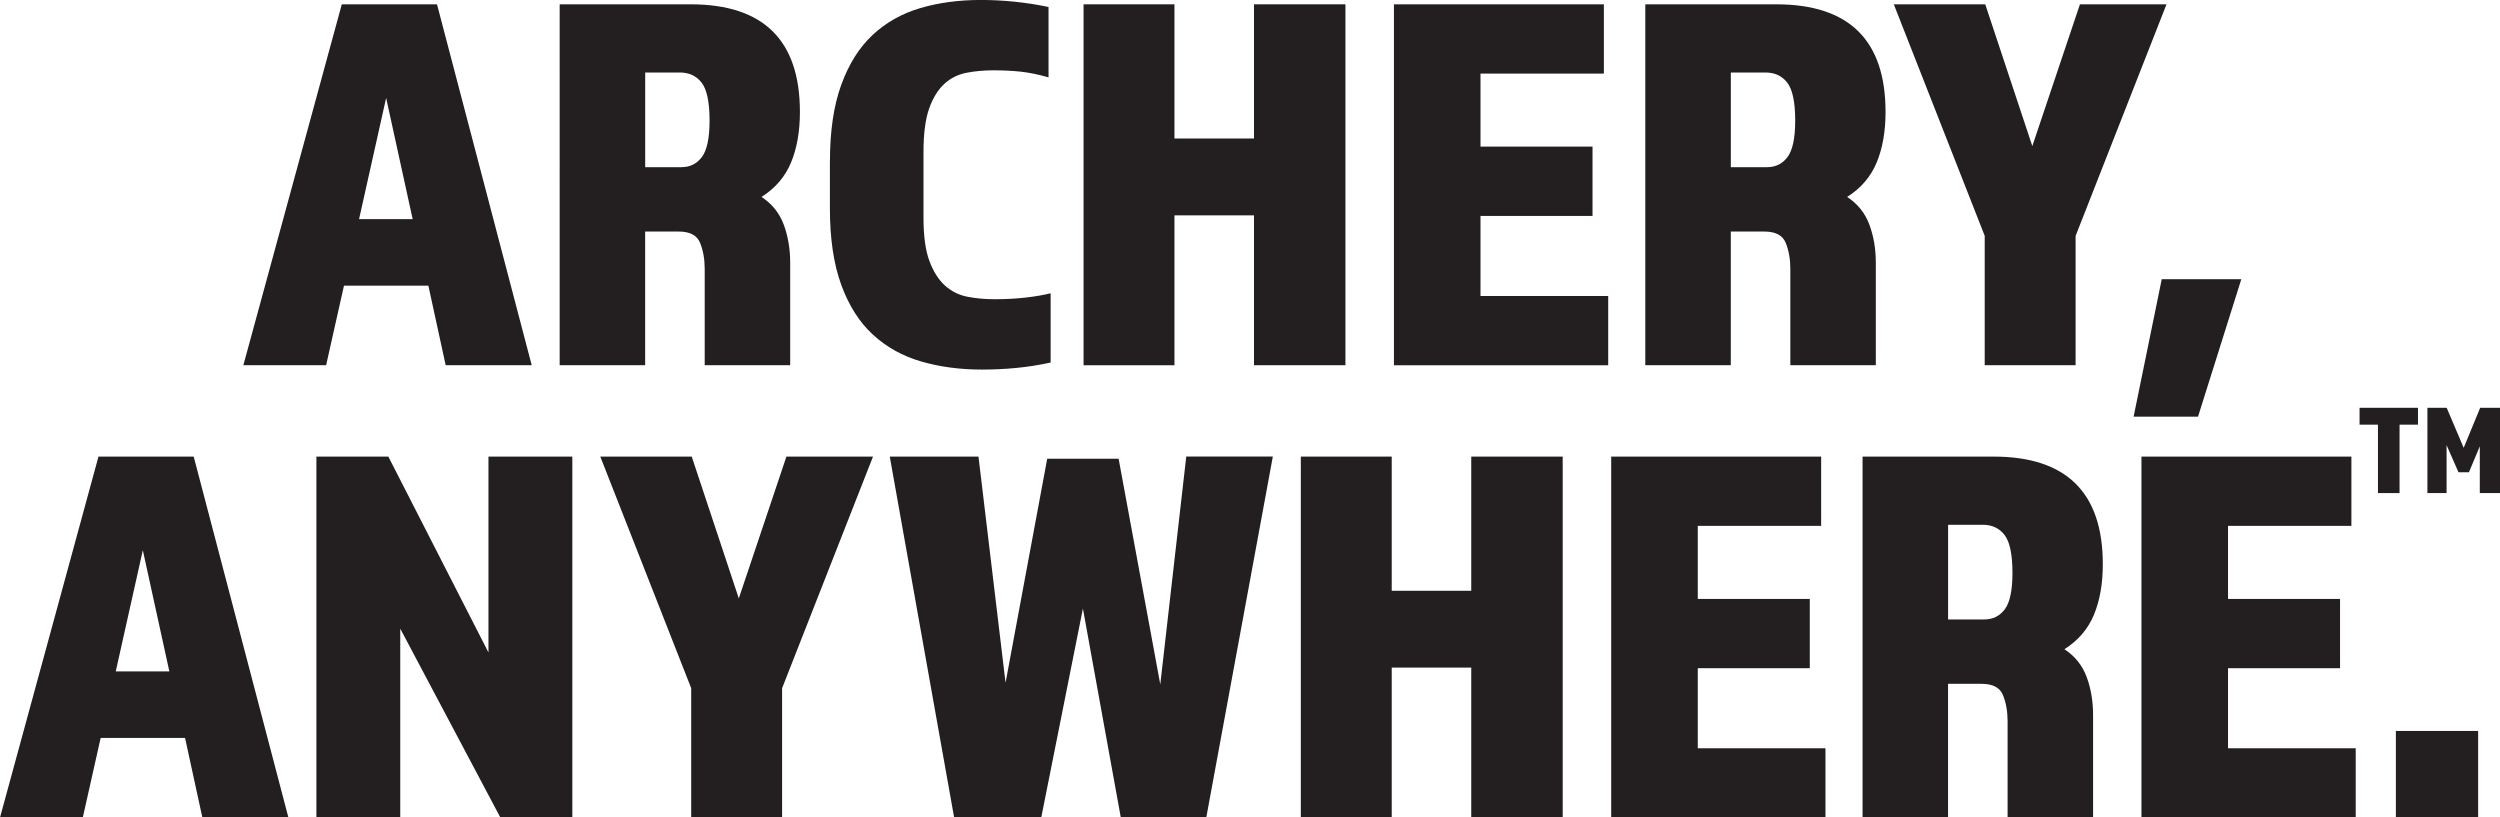 <?xml version="1.0" encoding="UTF-8"?><svg id="Layer_2" xmlns="http://www.w3.org/2000/svg" viewBox="0 0 735.17 240.4"><defs><style>.cls-1{fill:#231f20;}</style></defs><g id="PRINT"><g><path class="cls-1" d="M100.51,1.27h28l27.85,106.13h-25.3l-5.09-23.39h-24.82l-5.25,23.39h-24.34L100.51,1.27Zm20.84,63.17l-7.8-35.64-7.96,35.64h15.75Z"/><path class="cls-1" d="M164.58,1.27h38.51c21.43,0,32.14,10.56,32.14,31.66,0,5.73-.88,10.69-2.62,14.88-1.75,4.19-4.64,7.56-8.67,10.1,3.08,2.02,5.25,4.72,6.52,8.11,1.27,3.4,1.91,7.16,1.91,11.3v30.07h-25.14v-28.32c0-2.86-.45-5.41-1.35-7.64-.9-2.23-3-3.34-6.29-3.34h-9.87v39.3h-25.14V1.27Zm35.8,47.89c2.55,0,4.56-1.01,6.05-3.02,1.48-2.01,2.23-5.57,2.23-10.66,0-5.41-.77-9.12-2.31-11.14-1.54-2.01-3.69-3.02-6.44-3.02h-10.18v27.85h10.66Z"/><path class="cls-1" d="M244.06,47.42c0-8.91,1.11-16.41,3.34-22.52,2.23-6.1,5.3-10.98,9.23-14.64,3.92-3.66,8.59-6.29,14-7.88s11.35-2.39,17.82-2.39,13.42,.69,19.89,2.07V22.75c-2.97-.85-5.68-1.4-8.12-1.67-2.44-.26-5.15-.4-8.12-.4-2.76,0-5.38,.24-7.88,.72-2.49,.48-4.67,1.57-6.52,3.26-1.86,1.7-3.34,4.11-4.46,7.24-1.11,3.13-1.67,7.4-1.67,12.81v19.25c0,5.41,.58,9.68,1.75,12.81,1.17,3.13,2.71,5.54,4.61,7.24,1.91,1.7,4.11,2.78,6.6,3.26,2.49,.48,5.12,.72,7.88,.72,3.29,0,6.34-.16,9.15-.48,2.81-.32,5.28-.74,7.4-1.27v20.37c-3.4,.74-6.76,1.27-10.1,1.59-3.34,.32-6.71,.48-10.1,.48-6.47,0-12.44-.8-17.9-2.39-5.46-1.59-10.18-4.22-14.16-7.88s-7.08-8.54-9.31-14.64c-2.23-6.1-3.34-13.6-3.34-22.52v-13.84Z"/><path class="cls-1" d="M318.64,1.27h26.73V40.73h23.39V1.27h26.89V107.4h-26.89V63.33h-23.39v44.08h-26.73V1.27Z"/><path class="cls-1" d="M409.91,1.27h61.74V21.64h-36.28v21.48h32.94v20.37h-32.94v23.55h37.55v20.37h-63.01V1.27Z"/><path class="cls-1" d="M483.83,1.27h38.51c21.43,0,32.14,10.56,32.14,31.66,0,5.73-.88,10.69-2.62,14.88-1.75,4.19-4.64,7.56-8.67,10.1,3.08,2.02,5.25,4.72,6.52,8.11,1.27,3.4,1.91,7.16,1.91,11.3v30.07h-25.14v-28.32c0-2.86-.45-5.41-1.35-7.64-.9-2.23-3-3.34-6.29-3.34h-9.87v39.3h-25.14V1.27Zm35.8,47.89c2.55,0,4.56-1.01,6.05-3.02,1.48-2.01,2.23-5.57,2.23-10.66,0-5.41-.77-9.12-2.31-11.14-1.54-2.01-3.69-3.02-6.44-3.02h-10.18v27.85h10.66Z"/><path class="cls-1" d="M583.65,69.38L556.91,1.27h26.89l13.84,41.69,14-41.69h25.46l-26.73,68.1v38.03h-26.73v-38.03Z"/><path class="cls-1" d="M635.71,82.1h23.39l-12.73,40.42h-18.94l8.27-40.42Z"/><path class="cls-1" d="M28.96,134.27h28l27.85,106.13h-25.3l-5.09-23.39H29.6l-5.25,23.39H0l28.96-106.13Zm20.84,63.17l-7.8-35.64-7.96,35.64h15.75Z"/><path class="cls-1" d="M93.04,134.27h21.16l29.44,57.6v-57.6h24.66v106.13h-21.16l-29.44-55.53v55.53h-24.66v-106.13Z"/><path class="cls-1" d="M203.26,202.38l-26.73-68.1h26.89l13.84,41.69,14-41.69h25.46l-26.73,68.1v38.03h-26.73v-38.03Z"/><path class="cls-1" d="M261.65,134.27h26.09l7.96,66.51,12.25-65.88h21l12.25,66.35,7.64-66.99h25.46l-19.57,106.13h-25.14l-11.14-61.42-12.25,61.42h-25.62l-18.93-106.13Z"/><path class="cls-1" d="M382.53,134.27h26.73v39.46h23.39v-39.46h26.89v106.13h-26.89v-44.08h-23.39v44.08h-26.73v-106.13Z"/><path class="cls-1" d="M473.8,134.27h61.74v20.37h-36.28v21.48h32.94v20.37h-32.94v23.55h37.55v20.37h-63.01v-106.13Z"/><path class="cls-1" d="M547.72,134.27h38.51c21.43,0,32.14,10.56,32.14,31.66,0,5.73-.88,10.69-2.62,14.88-1.75,4.19-4.64,7.56-8.67,10.1,3.08,2.02,5.25,4.72,6.52,8.11,1.27,3.4,1.91,7.16,1.91,11.3v30.07h-25.14v-28.32c0-2.86-.45-5.41-1.35-7.64-.9-2.23-3-3.34-6.29-3.34h-9.87v39.3h-25.14v-106.13Zm35.8,47.89c2.55,0,4.56-1.01,6.05-3.02,1.48-2.01,2.23-5.57,2.23-10.66,0-5.41-.77-9.12-2.31-11.14-1.54-2.01-3.69-3.02-6.44-3.02h-10.18v27.85h10.66Z"/><path class="cls-1" d="M629.73,134.27h61.74v20.37h-36.28v21.48h32.94v20.37h-32.94v23.55h37.55v20.37h-63.01v-106.13Z"/><path class="cls-1" d="M704.55,214.95h24.19v25.46h-24.19v-25.46Z"/></g><g><path class="cls-1" d="M699.29,124.88h-5.42v-4.96h17.18v4.96h-5.42v20.12h-6.35v-20.12Z"/><path class="cls-1" d="M713.81,119.92h5.68l5,11.77,4.85-11.77h5.83v25.08h-5.94v-13.76l-3.19,7.63h-3.08l-3.5-7.97v14.1h-5.64v-25.08Z"/></g></g></svg>
